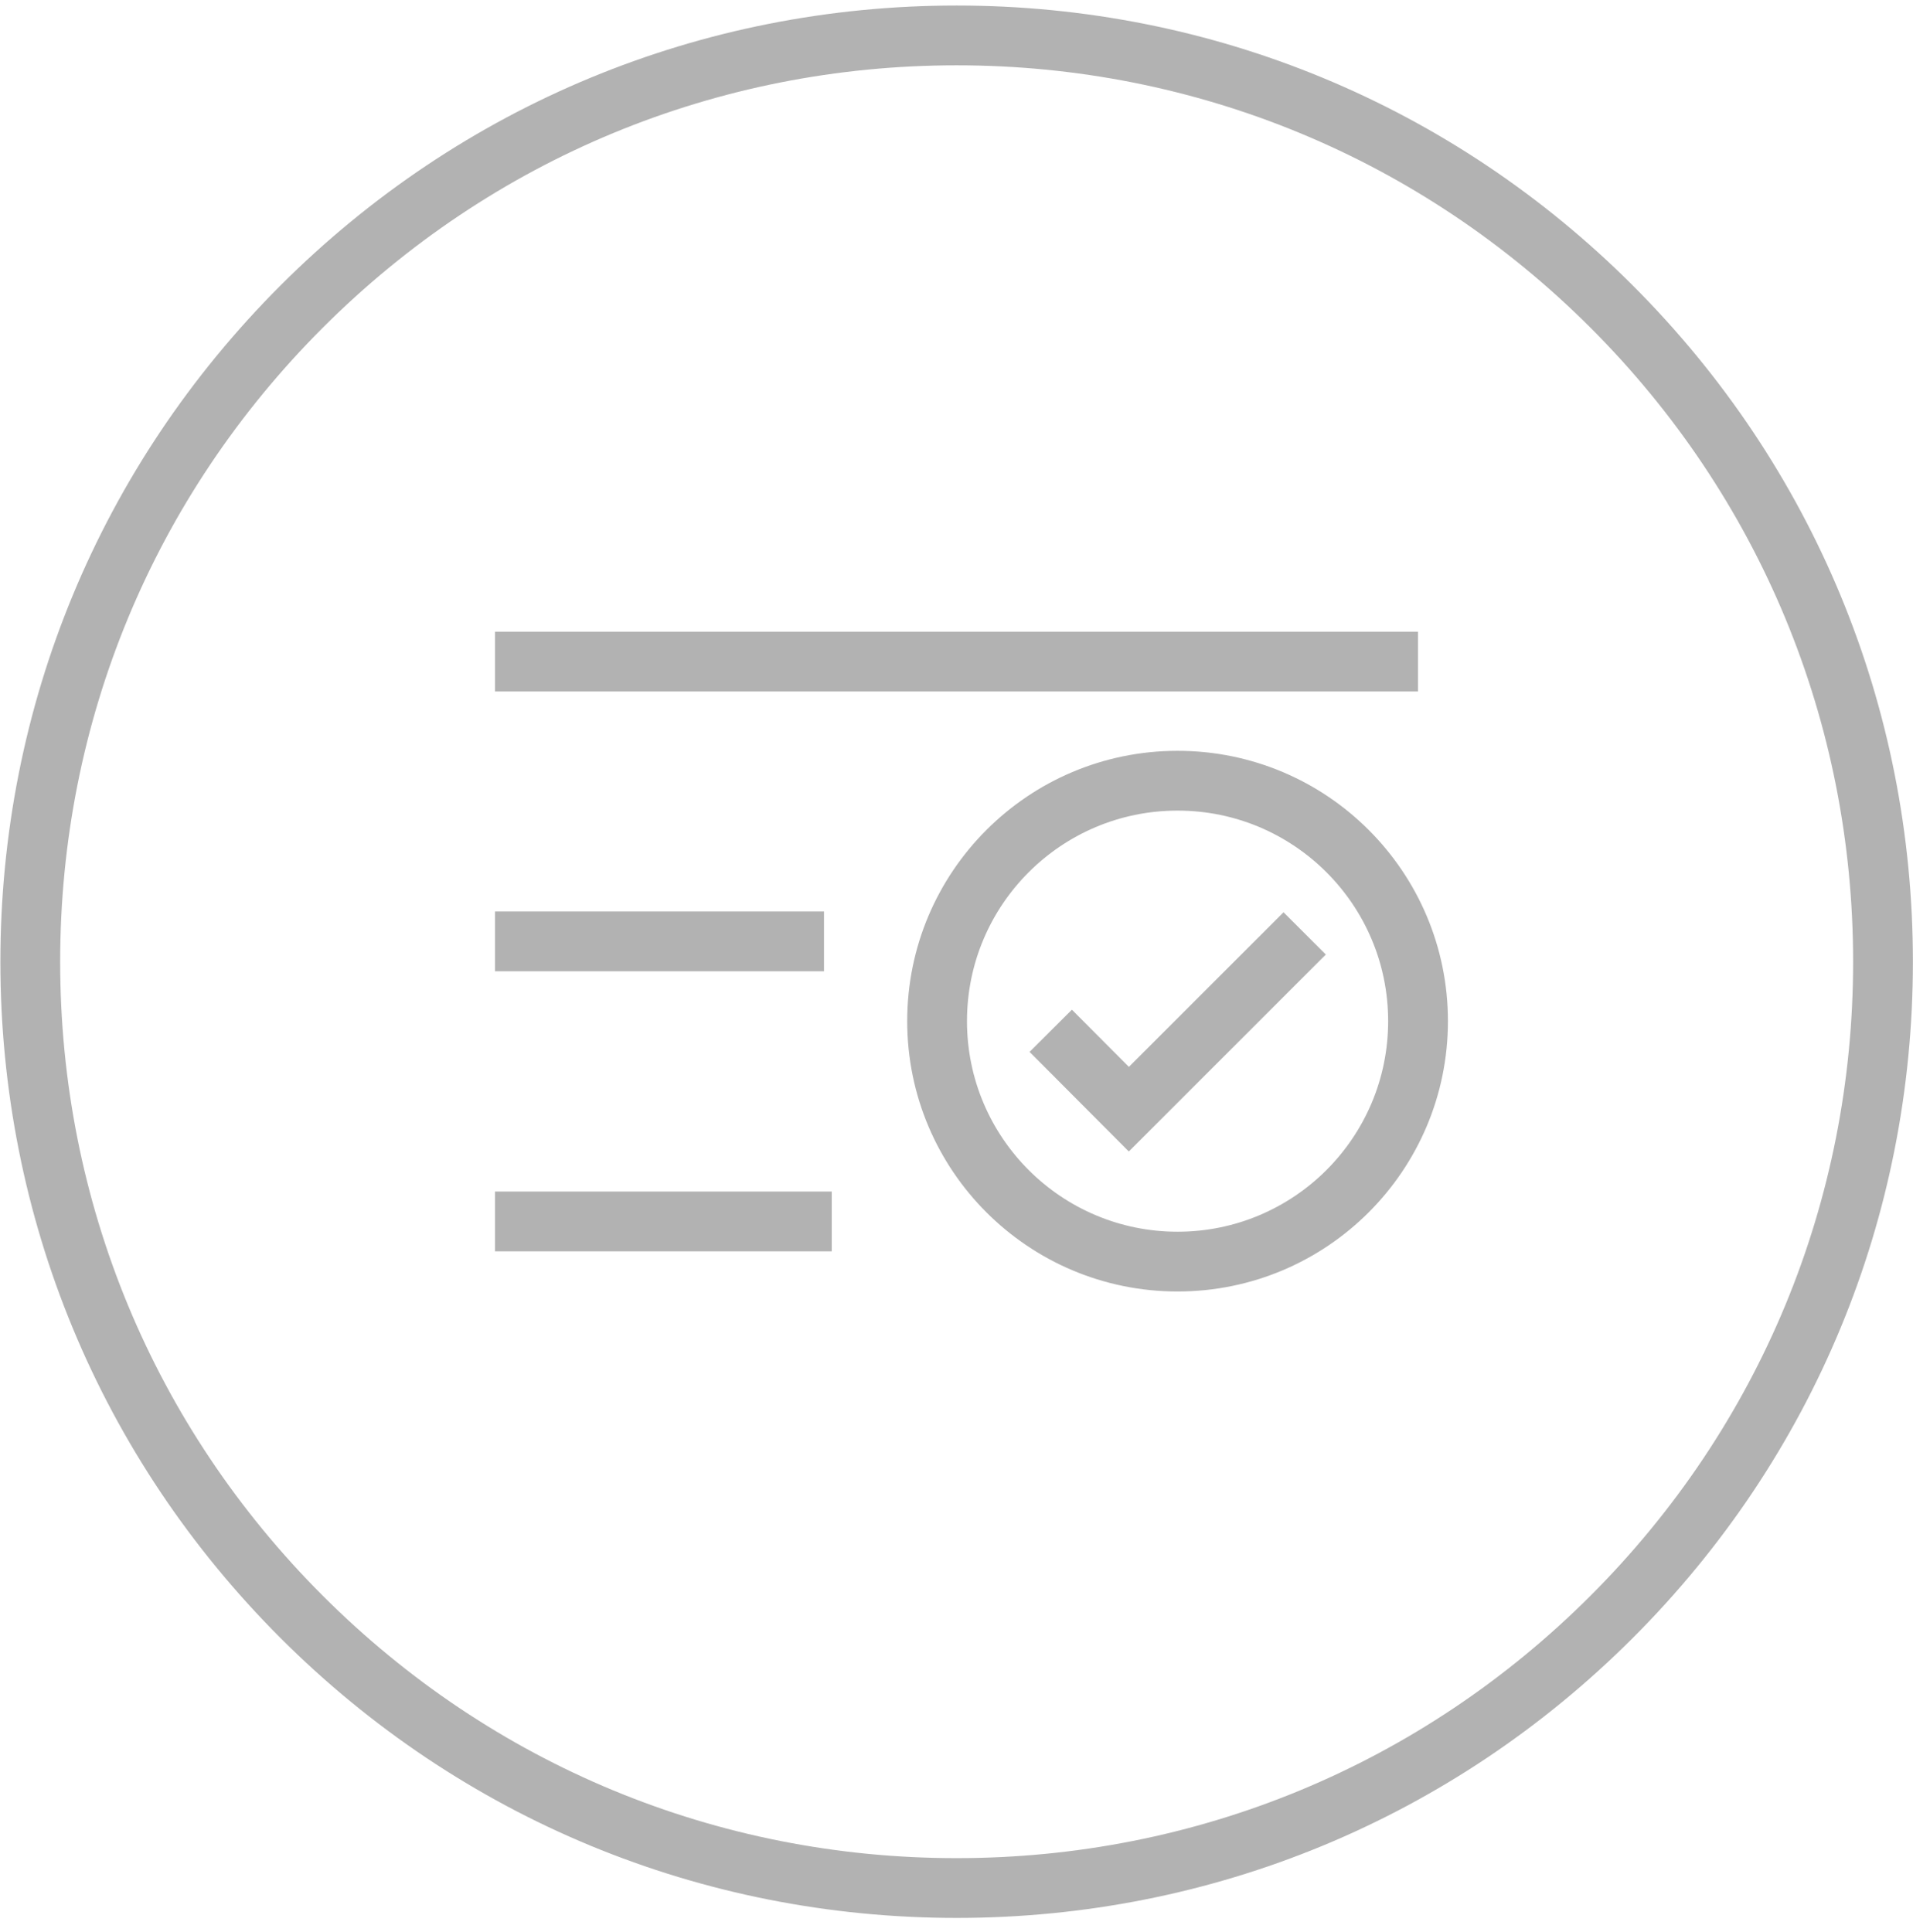 <svg width="100" height="101" viewBox="0 0 100 101" fill="none" xmlns="http://www.w3.org/2000/svg">
<g id="SurveySvgSrc" clip-path="url(#clip0_20557_46759)">
<path id="Vector (Stroke)" fill-rule="evenodd" clip-rule="evenodd" d="M50.007 3.414C37.477 3.414 25.722 8.283 16.868 17.137C8.014 25.991 3.145 37.747 3.145 50.277C3.145 62.806 8.014 74.562 16.868 83.416C25.722 92.27 37.477 97.139 50.007 97.139C62.537 97.139 74.293 92.27 83.147 83.416C92.001 74.562 96.87 62.806 96.87 50.277C96.87 37.747 92.001 25.991 83.147 17.137C74.293 8.284 62.523 3.414 50.007 3.414ZM14.658 14.928C24.098 5.487 36.649 0.289 50.007 0.289C63.351 0.289 75.916 5.487 85.356 14.928C94.796 24.368 99.995 36.918 99.995 50.277C99.995 63.635 94.796 76.186 85.356 85.626C75.916 95.066 63.365 100.264 50.007 100.264C36.649 100.264 24.098 95.066 14.658 85.626C5.218 76.186 0.02 63.635 0.02 50.277C0.02 36.918 5.218 24.368 14.658 14.928ZM74.126 36.148H25.874V33.023H74.126V36.148ZM61.556 42.376C55.477 42.376 50.548 47.304 50.548 53.383C50.548 59.463 55.477 64.391 61.556 64.391C67.635 64.391 72.564 59.463 72.564 53.383C72.564 47.304 67.635 42.376 61.556 42.376ZM47.423 53.383C47.423 45.578 53.751 39.251 61.556 39.251C69.361 39.251 75.689 45.578 75.689 53.383C75.689 61.188 69.361 67.516 61.556 67.516C53.751 67.516 47.423 61.188 47.423 53.383ZM43.075 50.775H25.874V47.65H43.075V50.775ZM59.012 55.774L67.096 47.691L69.306 49.9L59.008 60.197L53.819 54.99L56.033 52.784L59.012 55.774ZM43.478 65.416H25.874V62.291H43.478V65.416Z" fill="#B2B2B2"/>
</g>
<defs>
<clipPath id="clip0_20557_46759">
<rect width="100" height="100" fill="white" transform="translate(0 0.27)"/>
</clipPath>
</defs>
</svg>
